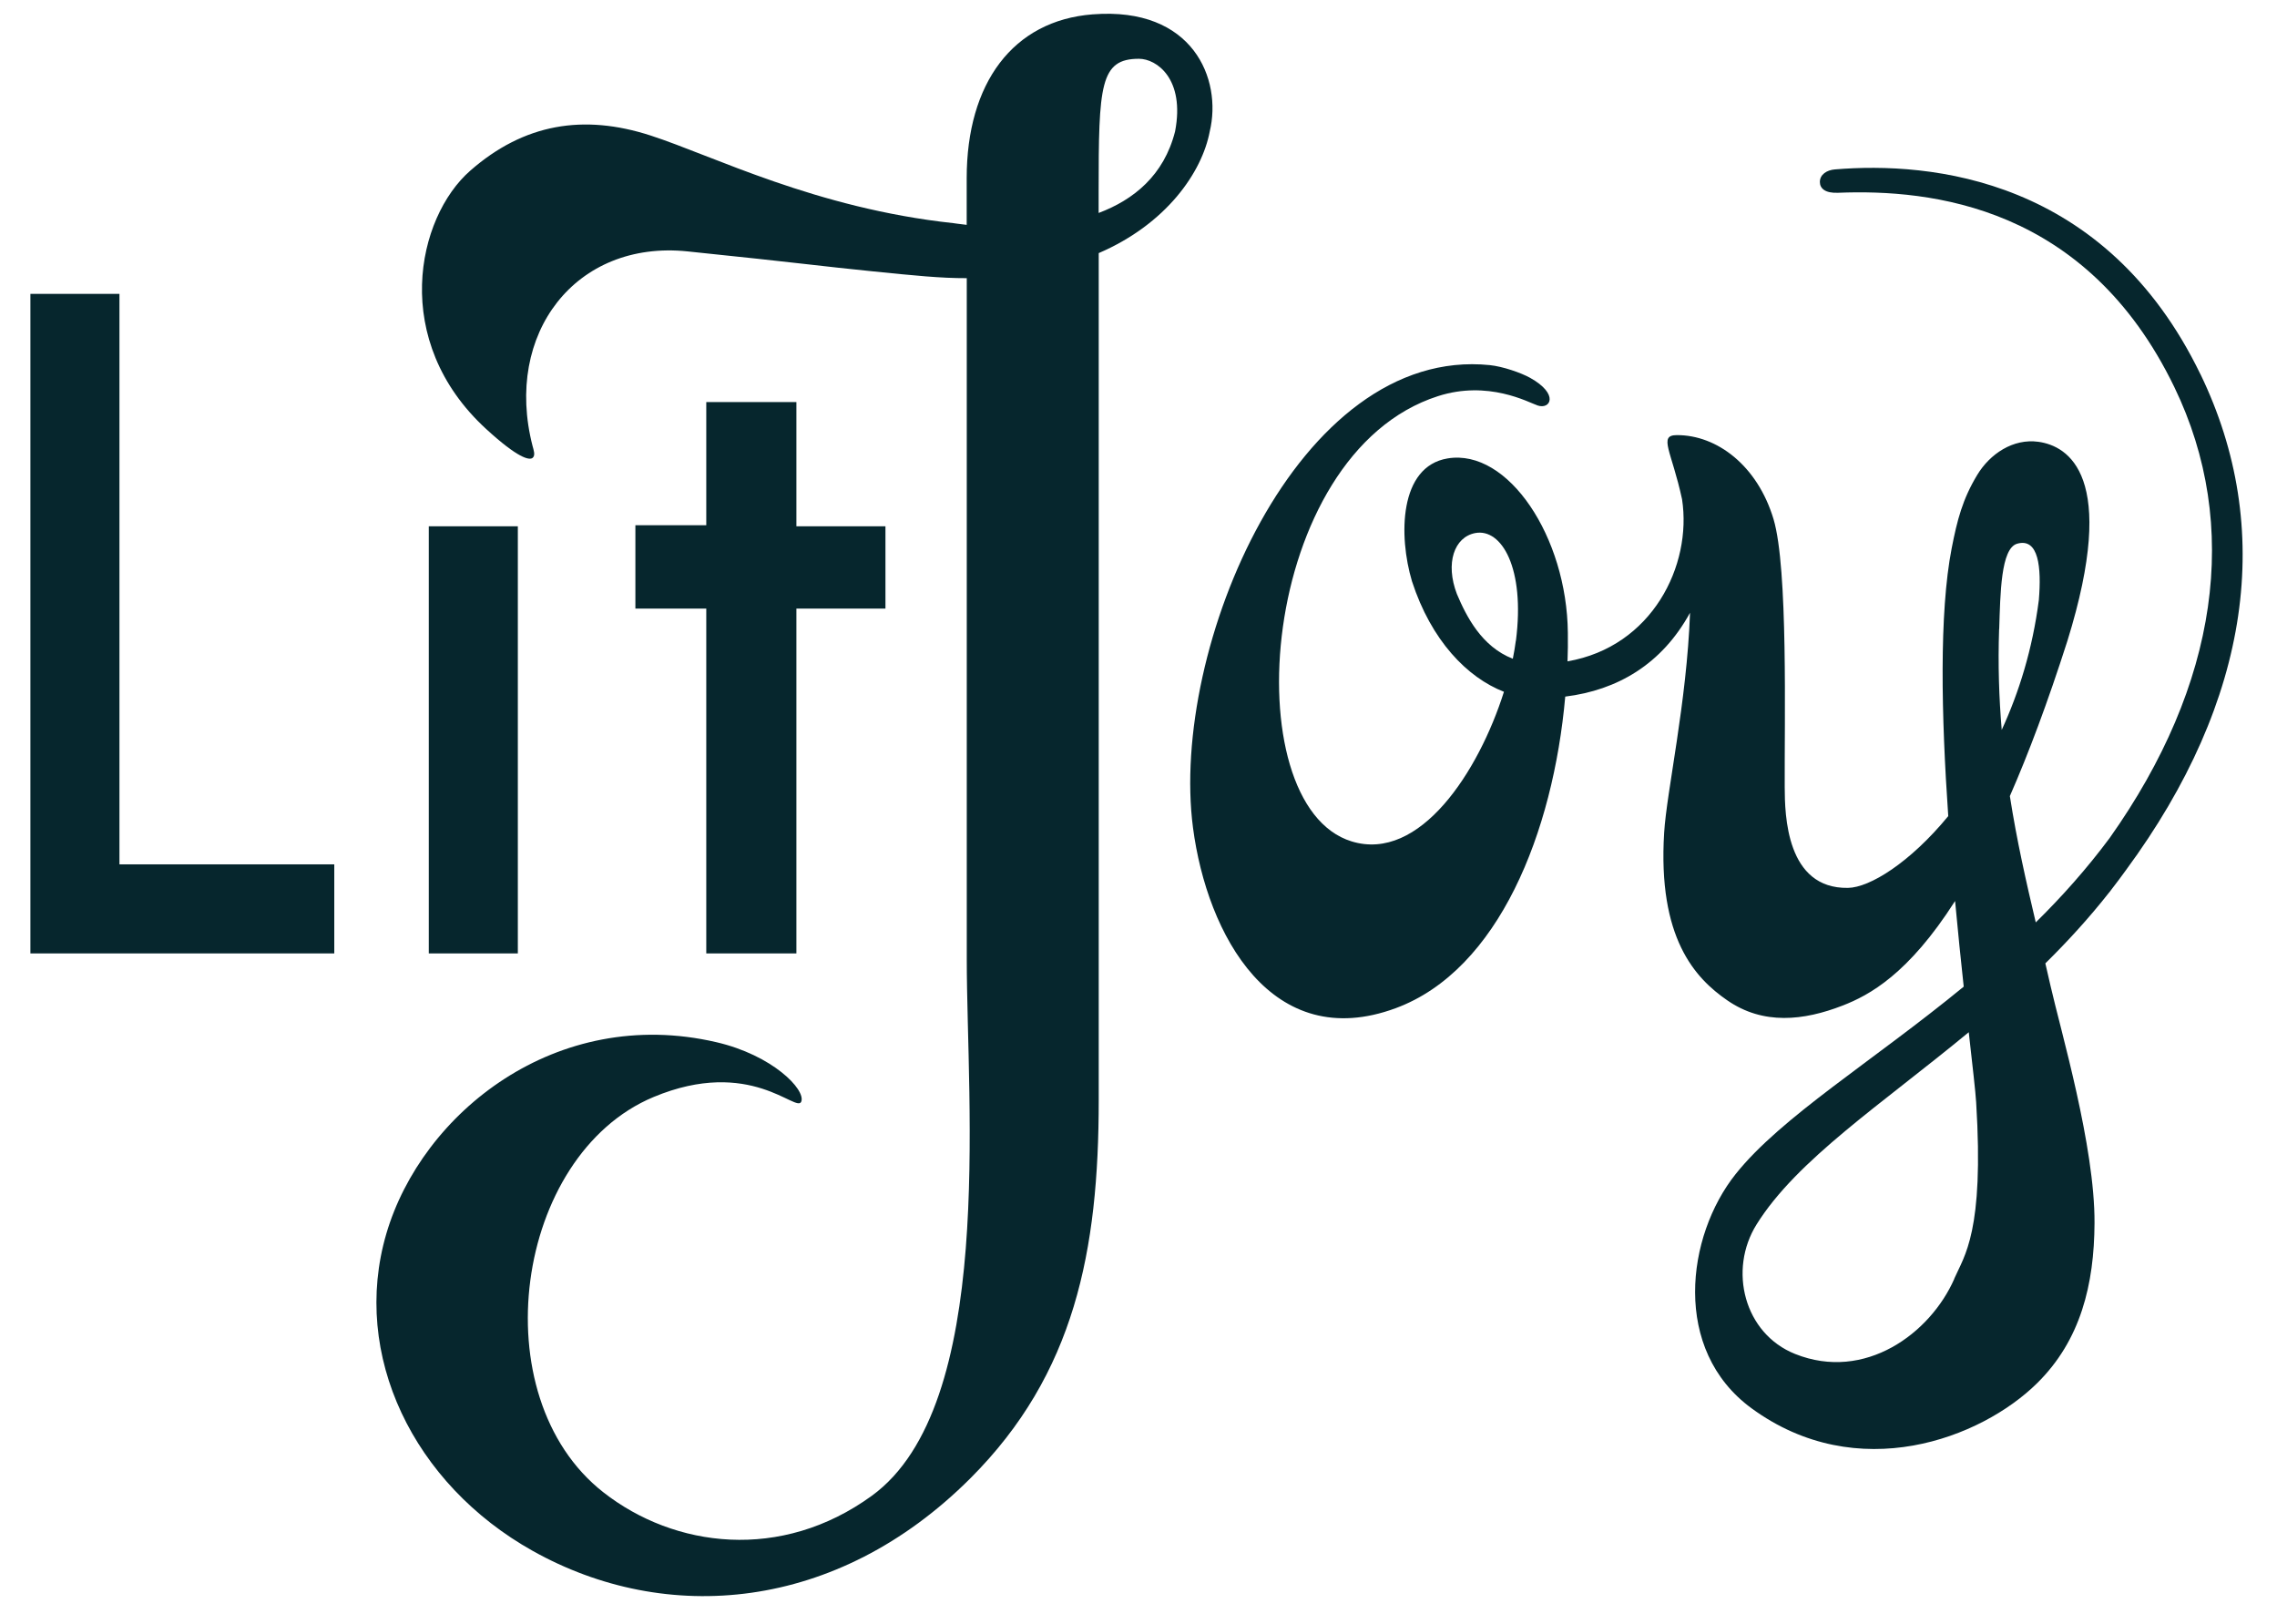 <svg width="150" height="107" viewBox="0 0 150 107" fill="none" xmlns="http://www.w3.org/2000/svg">
  <path
    d="M144.961 24.663C138.682 11.691 127.168 10.635 120.873 11.16C120.347 11.203 119.886 11.493 119.886 11.986C119.886 12.415 120.24 12.737 121.087 12.699C127.217 12.452 137.454 13.552 143.234 25.494C147.659 34.642 146.13 45.105 138.977 55.202C137.475 57.224 135.829 59.069 134.108 60.763C133.48 58.103 132.858 55.374 132.402 52.441C133.625 49.652 134.89 46.29 136.194 42.214C139.577 31.318 136.231 29.377 134.284 29.103C132.611 28.872 131.088 29.902 130.252 31.285C129.287 32.883 128.933 34.251 128.568 36.123C127.737 40.396 127.887 47.175 128.343 53.76C125.822 56.827 123.173 58.468 121.736 58.489C117.671 58.554 117.575 53.695 117.57 51.835C117.548 47.518 117.8 37.436 116.835 34.203C115.773 30.663 113.103 28.652 110.459 28.663C109.226 28.669 110.121 29.709 110.807 32.889C111.478 37.254 108.834 42.6 103.262 43.566C103.284 42.938 103.295 42.311 103.284 41.689C103.225 35.377 99.353 29.543 95.369 30.197C92.162 30.722 92.125 35.313 93.015 38.289C94.286 42.203 96.661 44.633 99.074 45.571C97.407 50.843 93.53 56.806 89.041 55.427C81.244 53.036 82.869 29.897 94.731 26.095C98.034 25.033 100.678 26.497 101.278 26.706C102.136 27.006 102.732 25.966 100.796 24.888C100.195 24.556 99.01 24.143 98.147 24.052C85.496 22.759 77.04 42.702 78.59 54.526C79.517 61.6 83.797 69.434 91.953 66.41C98.726 63.9 102.319 54.832 103.112 45.888C106.544 45.464 109.472 43.764 111.333 40.364C111.119 46.274 109.799 52.103 109.628 54.848C109.199 61.787 111.66 64.431 113.784 65.895C116.154 67.536 118.819 67.236 121.377 66.244C123.136 65.563 125.715 64.179 128.793 59.353C128.981 61.364 129.174 63.273 129.362 64.994C123.345 69.933 117.334 73.579 114.336 77.344C111.081 81.425 110.121 88.922 115.387 92.772C122.374 97.882 130.504 94.751 134.183 91.131C137.073 88.294 137.958 84.599 137.979 80.578C138.006 75.505 135.748 67.879 135.078 64.93C134.966 64.442 134.853 63.954 134.74 63.461C136.199 62.023 137.615 60.479 138.939 58.795C138.95 58.779 138.966 58.763 138.977 58.752C139.02 58.693 139.062 58.64 139.105 58.581C139.427 58.168 139.738 57.749 140.049 57.32C148.323 46.086 149.852 34.771 144.956 24.647L144.961 24.663ZM99.857 42.209C99.809 42.59 99.739 42.986 99.659 43.394C97.605 42.6 96.597 40.6 95.975 39.131C95.197 37.098 95.798 35.377 97.187 35.114C98.913 34.793 100.479 37.41 99.863 42.209H99.857ZM128.745 84.235C127.163 87.844 122.846 91.029 118.251 89.19C114.899 87.849 113.837 83.661 115.72 80.653C118.374 76.4 123.946 72.748 129.694 67.997C129.946 70.249 130.139 71.906 130.182 72.62C130.713 81.151 129.399 82.728 128.74 84.229L128.745 84.235ZM131.7 41.442C131.775 39.12 131.802 36.128 132.88 35.817C134.306 35.409 134.488 37.383 134.311 39.528C133.893 42.772 132.997 45.625 131.866 48.081C131.689 45.995 131.614 43.791 131.694 41.437L131.7 41.442Z"
    fill="#06262D" />
  <path
    d="M71.983 0.945C66.722 1.352 63.682 5.487 63.682 11.734V14.812C63.199 14.758 62.877 14.71 62.797 14.699C53.718 13.718 46.999 10.27 42.865 8.929C38.435 7.492 34.515 8.146 30.981 11.241C27.442 14.335 25.694 22.453 32.027 28.261C34.113 30.175 34.875 30.342 35.089 30.159C35.288 29.993 35.148 29.628 35.084 29.382C33.175 21.976 37.931 15.799 45.288 16.56C52.748 17.327 54.094 17.536 57.531 17.879C60.25 18.153 61.982 18.33 63.687 18.324V63.198C63.687 72.797 65.596 92.595 57.435 98.531C51.461 102.875 44.425 101.969 39.749 98.306C31.668 91.978 33.893 76.094 43.052 72.266C49.45 69.595 52.48 73.36 52.785 72.566C53.086 71.778 50.892 69.509 47.181 68.651C36.655 66.211 27.78 73.311 25.447 81.28C23.115 89.254 27.222 97.759 35.1 102.167C43.862 107.074 55.102 106.205 63.929 97.378C70.798 90.509 72.38 82.395 72.38 72.469V16.673C76.831 14.758 79.185 11.353 79.694 8.656C80.52 5.213 78.59 0.43 71.994 0.945H71.983ZM77.41 8.656C76.675 11.562 74.67 13.166 72.374 14.029V12.624C72.374 5.605 72.466 3.872 75.029 3.872C76.193 3.872 78.075 5.192 77.41 8.656Z"
    fill="#06262D" />
  <path d="M7.869 19.359H2.003V62.806H22.021V56.939H7.869V19.359Z" fill="#06262D" />
  <path d="M34.113 34.669H28.247V62.806H34.113V34.669Z" fill="#06262D" />
  <path
    d="M46.527 26.486V34.599H41.857V40.09H46.527V62.806H52.464V40.09H58.33V34.669H52.464V26.486H46.527Z"
    fill="#06262D" />
</svg>
